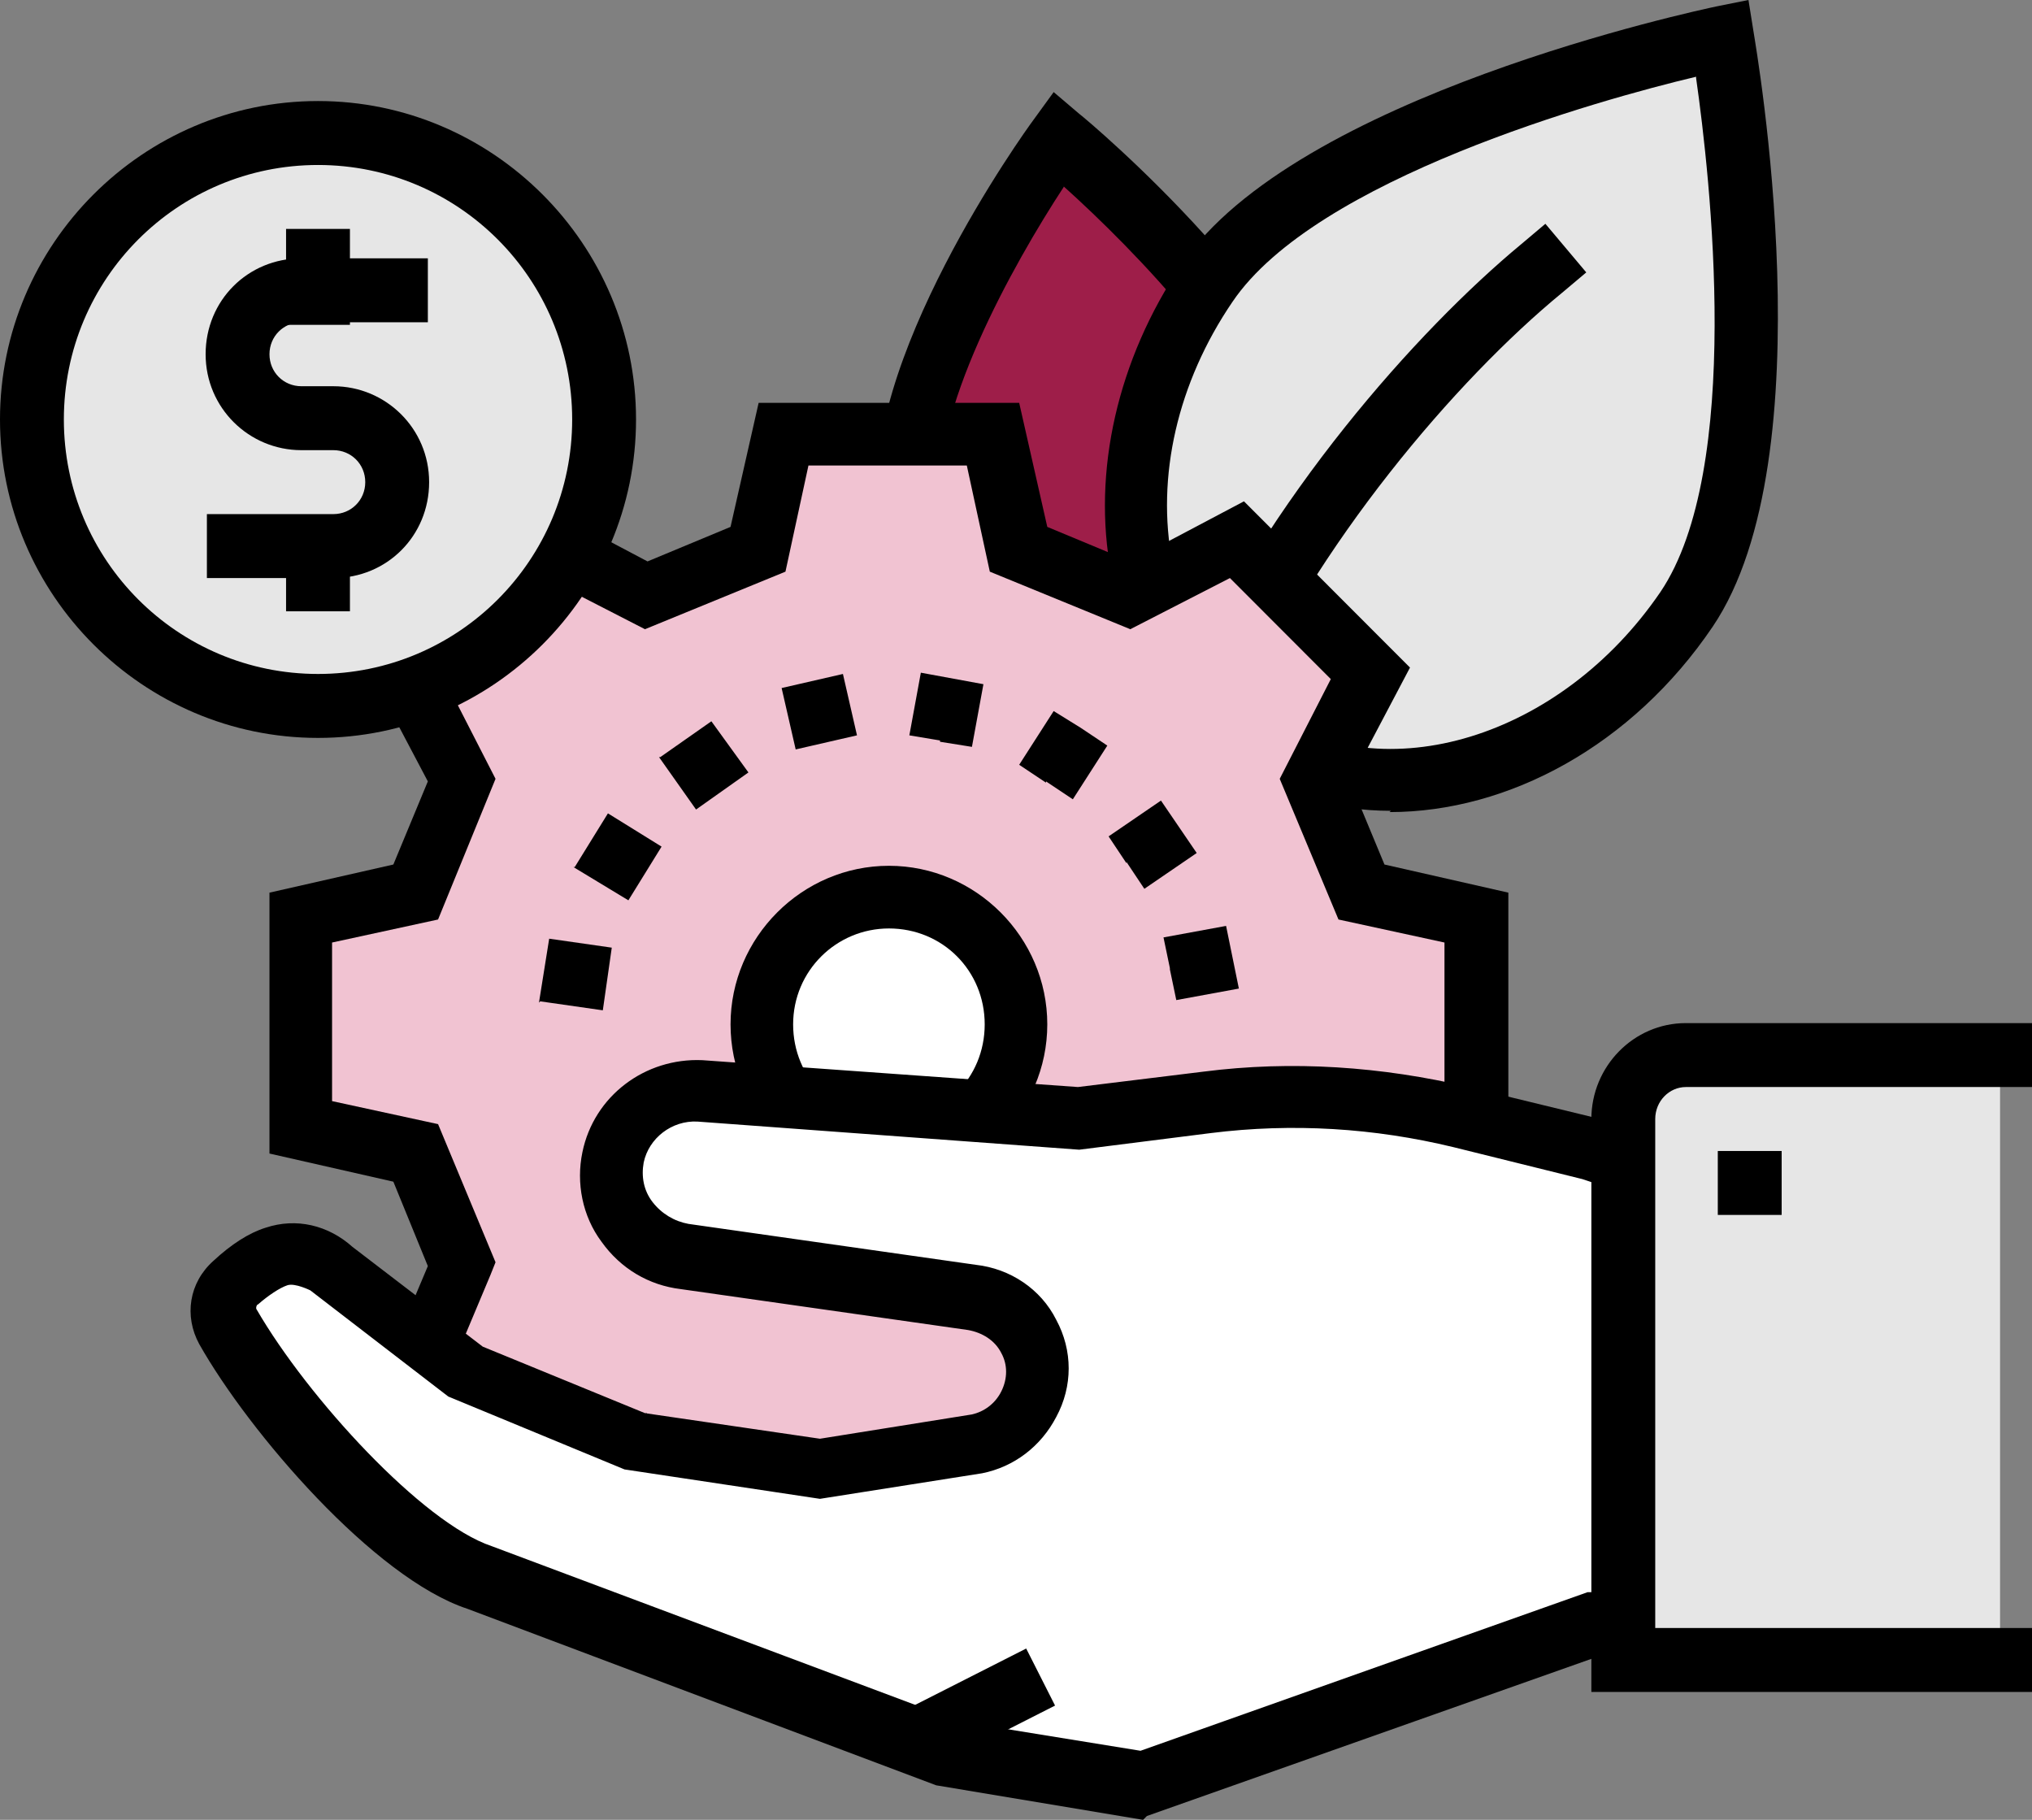 <svg width="134" height="120" viewBox="0 0 134 120" fill="none" xmlns="http://www.w3.org/2000/svg">
<rect x="0" y="0" width="134" height="120" fill="#808080" stroke="none"/>
<g clip-path="url(#clip0_58_151)">
<path d="M86.244 30.78C87.592 39.888 82.707 47.899 75.548 48.658C68.305 49.417 61.398 42.67 60.051 33.563C58.703 24.455 69.821 9.107 69.821 9.107C69.821 9.107 84.897 21.672 86.244 30.78Z" fill="#9E1E49"/>
<path d="M74.369 50.85C66.536 50.85 59.293 43.514 57.946 33.9C56.514 24.034 67.631 8.602 68.137 7.927L69.484 6.072L71.169 7.505C71.843 8.011 86.918 20.745 88.35 30.527C89.193 36.177 87.845 41.659 84.813 45.538C82.455 48.489 79.254 50.344 75.717 50.766C75.296 50.766 74.874 50.766 74.369 50.766V50.85ZM70.158 12.312C66.789 17.456 61.23 27.407 62.072 33.31C63.252 41.321 69.147 47.309 75.211 46.634C77.654 46.381 79.76 45.116 81.36 43.008C83.718 39.972 84.729 35.671 84.055 31.117C83.213 25.13 74.874 16.529 70.074 12.228L70.158 12.312Z" fill="black"/>
<path d="M79.592 18.721C72.433 29.346 73.696 42.755 82.455 48.658C91.215 54.561 104.101 50.766 111.26 40.141C118.419 29.515 113.618 2.53 113.618 2.53C113.618 2.53 86.751 8.095 79.592 18.721Z" fill="#E6E6E6"/>
<path d="M91.72 53.465C88.014 53.465 84.392 52.453 81.276 50.344C77.149 47.562 74.285 43.092 73.275 37.779C72.011 31.117 73.696 23.696 77.907 17.456C85.403 6.325 112.018 0.675 113.197 0.422L115.302 0L115.639 2.108C115.808 3.204 120.524 30.105 112.944 41.321C107.638 49.164 99.468 53.549 91.635 53.549L91.72 53.465ZM111.849 5.06C105.448 6.578 86.75 11.806 81.276 19.902C77.654 25.214 76.222 31.455 77.317 37.105C78.16 41.321 80.265 44.779 83.55 46.971C91.299 52.2 102.921 48.658 109.491 39.044C114.965 30.949 112.776 11.637 111.849 5.144V5.06Z" fill="black"/>
<path d="M80.855 49.163L77.064 47.477L77.907 45.537C83.55 32.888 93.488 21.757 100.31 16.107L101.91 14.757L104.606 17.962L103.005 19.311C96.015 25.045 86.75 35.924 81.781 47.224L80.939 49.163H80.855Z" fill="black"/>
<path d="M97.362 74.462V60.632L89.781 58.946C88.35 55.404 88.181 55.151 86.749 51.609L90.371 44.61L81.528 35.755L74.537 39.381C71 37.948 70.747 37.779 67.21 36.346L65.525 28.756H51.712L50.028 36.346C46.49 37.779 46.238 37.948 42.7 39.381L35.71 35.755L26.951 44.61L30.572 51.609C29.14 55.151 28.972 55.404 27.54 58.946L19.96 60.632V74.462L27.54 76.149C28.972 79.691 29.14 79.944 30.572 83.485L26.951 92.171L34.11 99.339L42.785 95.713C46.322 97.147 46.575 97.315 50.112 98.749L51.797 106.338H65.609L67.294 98.749C70.831 97.315 71.084 97.147 74.621 95.713L81.612 99.339L90.455 90.485L86.834 83.485C88.265 79.944 88.434 79.691 89.866 76.149L97.446 74.462H97.362Z" fill="#F1C3D2"/>
<path d="M67.21 108.363H50.028L48.175 100.183L42.617 97.906L33.436 101.785L24.34 92.677L28.214 83.486L25.94 77.92L17.77 76.064V58.861L25.94 57.006L28.214 51.525L24.256 44.02L35.205 33.057L42.701 37.02L48.175 34.743L50.028 26.564H67.21L69.063 34.743L74.537 37.02L82.033 33.057L92.982 44.02L89.024 51.525L91.298 57.006L99.468 58.861V76.064L91.298 77.92L89.024 83.401L92.982 90.906L82.033 101.869L74.537 97.906L69.063 100.183L67.21 108.363ZM53.397 104.146H63.841L65.357 97.147L74.621 93.268L81.191 96.641L87.845 89.979L84.476 83.401L88.266 74.209L89.361 73.956L95.256 72.607V62.15L88.266 60.632L84.391 51.356L87.76 44.779L81.107 38.117L74.537 41.49L65.273 37.695L63.757 30.696H53.313L51.797 37.695L42.532 41.49L35.963 38.117L29.309 44.779L32.678 51.356L28.888 60.632L21.898 62.15V72.607L28.888 74.125L32.678 83.233L32.341 84.076L29.225 91.497L34.363 96.641L42.617 93.183L51.797 96.978L53.313 103.977L53.397 104.146Z" fill="black"/>
<path d="M50.281 67.463C50.281 62.825 54.071 59.114 58.619 59.114C63.167 59.114 66.958 62.909 66.958 67.463C66.958 72.017 63.167 75.811 58.619 75.811C54.071 75.811 50.281 72.017 50.281 67.463Z" fill="white"/>
<path d="M58.62 78.004C52.808 78.004 48.176 73.281 48.176 67.547C48.176 61.813 52.892 57.09 58.62 57.09C64.347 57.09 69.063 61.813 69.063 67.547C69.063 73.281 64.347 78.004 58.62 78.004ZM58.62 61.222C55.166 61.222 52.303 64.005 52.303 67.547C52.303 71.089 55.082 73.872 58.62 73.872C62.157 73.872 64.936 71.089 64.936 67.547C64.936 64.005 62.157 61.222 58.62 61.222Z" fill="black"/>
<path d="M111.175 107.35H104.858L75.211 117.807L62.493 115.699L31.583 104.061C26.193 102.29 18.276 93.352 14.991 87.533C14.402 86.521 14.654 85.34 15.497 84.581C16.255 83.907 17.181 83.148 18.192 82.81C19.455 82.389 20.887 82.726 21.898 83.654L30.825 90.484L42.027 95.038L54.155 96.809L64.515 95.207C66.031 94.87 67.294 93.942 67.968 92.593C69.484 89.557 67.547 85.931 64.094 85.509L45.143 82.81C41.943 82.473 39.753 79.437 40.343 76.317C40.848 73.619 43.29 71.763 46.07 71.932L71 73.787L79.507 72.775C85.065 72.101 90.793 72.438 96.267 73.787L104.942 75.895L111.259 78.004V107.35H111.175Z" fill="white"/>
<path d="M75.38 120L61.736 117.723L30.826 106.085C24.677 104.062 16.423 94.448 13.139 88.629C12.128 86.774 12.465 84.582 14.065 83.148C15.244 82.052 16.423 81.293 17.518 80.955C19.54 80.281 21.645 80.787 23.245 82.22L31.836 88.798L42.533 93.183L54.071 94.87L64.094 93.267C64.852 93.099 65.61 92.593 66.031 91.749C66.452 90.906 66.452 89.979 66.031 89.22C65.61 88.376 64.768 87.87 63.841 87.702L44.891 85.003C42.785 84.75 40.932 83.654 39.669 81.883C38.406 80.197 37.984 78.004 38.406 75.98C39.164 72.27 42.533 69.74 46.323 69.908L71.084 71.679L79.338 70.667C85.234 69.908 91.13 70.33 96.857 71.679L105.532 73.787L114.039 76.57L112.691 80.534L104.353 77.751L95.846 75.643C90.624 74.378 85.234 74.04 79.844 74.715L71.169 75.811L45.986 73.956C44.301 73.872 42.785 75.052 42.448 76.655C42.28 77.582 42.448 78.51 43.038 79.269C43.627 80.028 44.47 80.534 45.396 80.702L64.347 83.401C66.621 83.654 68.642 85.003 69.653 87.027C70.748 89.051 70.748 91.412 69.653 93.436C68.642 95.376 66.873 96.725 64.768 97.147L54.071 98.833L41.185 96.894L29.562 92.087L20.466 85.088C20.466 85.088 19.455 84.582 18.95 84.75C18.445 84.919 17.686 85.425 17.013 86.015C16.928 86.015 16.844 86.268 16.928 86.353C20.297 92.171 27.878 100.435 32.426 101.953L63.252 113.506L75.211 115.446L104.69 104.989H113.533V109.206H105.448L75.632 119.747L75.38 120Z" fill="black"/>
<path d="M67.672 108.704L59.258 112.974L61.162 116.735L69.576 112.465L67.672 108.704Z" fill="black"/>
<path d="M131.894 109.459H107.048V73.788C107.048 72.354 107.806 71.005 108.901 70.246C109.575 69.824 110.333 69.571 111.175 69.571H131.894V109.375V109.459Z" fill="#E6E6E6"/>
<path d="M134 111.567H104.942V73.788C104.942 70.33 107.722 67.463 111.175 67.463H134V71.679H111.175C110.08 71.679 109.154 72.607 109.154 73.788V107.35H134V111.567Z" fill="black"/>
<path d="M113.28 80.112V75.896H117.491V80.112H113.28Z" fill="black"/>
<path d="M39.754 27.66C39.754 38.117 31.331 46.55 20.887 46.55C10.444 46.55 2.105 38.117 2.105 27.66C2.105 17.203 10.528 8.771 20.972 8.771C31.415 8.771 39.838 17.203 39.838 27.66H39.754Z" fill="#E6E6E6"/>
<path d="M20.972 48.658C9.433 48.658 0 39.213 0 27.66C0 16.107 9.433 6.662 20.972 6.662C32.51 6.662 41.943 16.107 41.943 27.66C41.943 39.213 32.51 48.658 20.972 48.658ZM20.972 10.879C11.707 10.879 4.211 18.384 4.211 27.66C4.211 36.936 11.707 44.441 20.972 44.441C30.236 44.441 37.732 36.936 37.732 27.66C37.732 18.384 30.236 10.879 20.972 10.879Z" fill="black"/>
<path d="M21.982 38.117H13.644V33.9H21.982C23.161 33.9 24.087 32.973 24.087 31.792C24.087 30.612 23.161 29.684 21.982 29.684H19.876C16.423 29.684 13.56 26.901 13.56 23.359C13.56 19.817 16.339 17.035 19.876 17.035H28.215V21.251H19.876C18.697 21.251 17.771 22.179 17.771 23.359C17.771 24.54 18.697 25.468 19.876 25.468H21.982C25.435 25.468 28.299 28.25 28.299 31.792C28.299 35.334 25.519 38.117 21.982 38.117Z" fill="black"/>
<path d="M23.076 15.095H18.865V21.42H23.076V15.095Z" fill="black"/>
<path d="M23.076 33.985H18.865V40.309H23.076V33.985Z" fill="black"/>
<path d="M35.542 66.114L35.879 64.006L36.216 61.897L40.343 62.488L39.753 66.62L35.626 66.029L35.542 66.114ZM77.148 63.837L76.727 61.813L80.854 61.054L81.697 65.186L77.57 65.945L77.148 63.921V63.837ZM37.9 57.175L40.09 53.633L43.627 55.826L42.533 57.597L41.438 59.367L37.816 57.175H37.9ZM74.285 56.922L73.106 55.151L76.559 52.79L78.917 56.247L75.464 58.608L74.285 56.838V56.922ZM43.543 49.923L45.228 48.742L46.912 47.561L49.355 50.935L45.901 53.38L43.459 49.923H43.543ZM68.979 51.609L67.21 50.429L69.484 46.887L71.253 47.983L73.022 49.164L70.748 52.706L68.979 51.525V51.609ZM51.544 45.369L55.587 44.441L56.514 48.489L52.471 49.417L51.544 45.369ZM61.988 48.826L59.967 48.489L60.725 44.357L64.852 45.116L64.094 49.248L61.988 48.911V48.826Z" fill="black"/>
</g>
<defs>
<clipPath id="clip0_58_151">
<rect width="134" height="120" fill="white"/>
</clipPath>
</defs>
</svg>
